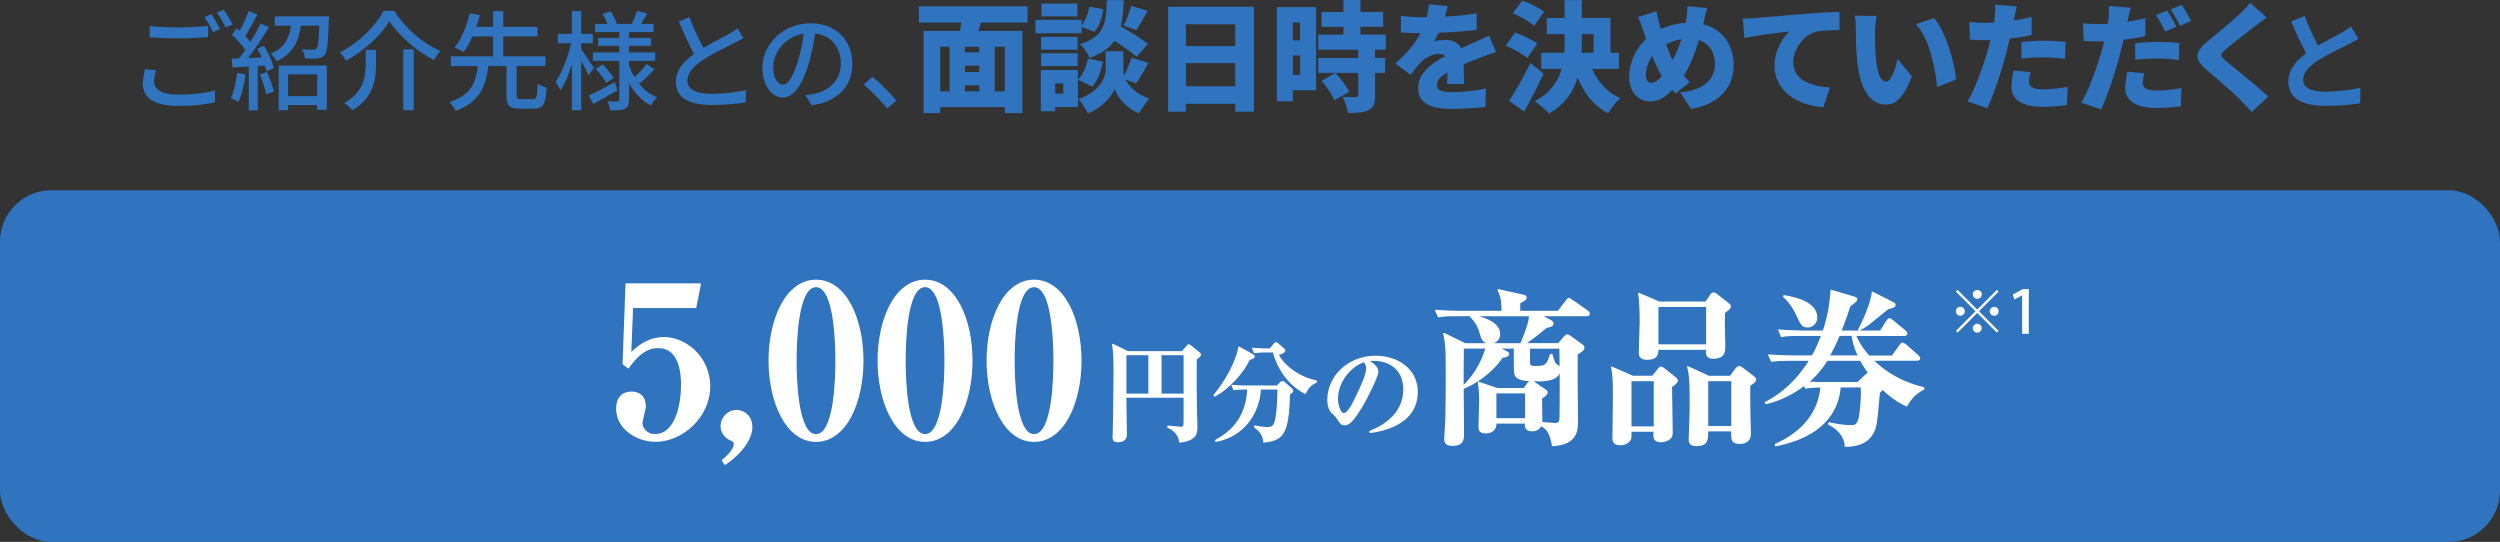 <?xml version="1.0" encoding="UTF-8"?>
<svg id="_レイヤー_2" data-name="レイヤー 2" xmlns="http://www.w3.org/2000/svg" viewBox="0 0 462.65 100.28">
  <rect x="0" y="0" width="462.65" height="100.28" fill="#333333" stroke="none"/>
  <defs>
    <style>
      .cls-1 {
        stroke-width: .25px;
      }

      .cls-1, .cls-2 {
        stroke: #fff;
        stroke-linecap: round;
        stroke-linejoin: round;
      }

      .cls-1, .cls-2, .cls-3 {
        fill: #fff;
      }

      .cls-2 {
        stroke-width: .27px;
      }

      .cls-4 {
        fill: #3073be;
      }
    </style>
  </defs>
  <g id="_レイヤー_2-2" data-name="レイヤー 2">
    <rect class="cls-4" y="35.21" width="462.65" height="65.08" rx="9.5" ry="9.5"/>
    <g>
      <path class="cls-4" d="M28.9,12.99c-.22.76-.38,1.42-.38,2.14,0,1.38,1.38,2.38,4.42,2.38,2.7,0,5.24-.3,6.84-.78l.02,2.18c-1.54.4-4,.7-6.8.7-4.26,0-6.56-1.42-6.56-4.02,0-1.08.22-2.02.4-2.8l2.06.2ZM27.7,4.81c1.44.18,3.28.26,5.3.26s4.06-.14,5.52-.28v2.08c-1.36.1-3.66.24-5.5.24-2.02,0-3.72-.1-5.32-.22v-2.08ZM40.75,5.37l-1.32.58c-.4-.82-1.04-2.02-1.6-2.78l1.3-.54c.5.72,1.22,1.96,1.62,2.74ZM43.07,4.51l-1.3.58c-.44-.86-1.08-2.02-1.66-2.76l1.3-.54c.52.74,1.28,2,1.66,2.72Z"/>
      <path class="cls-4" d="M45.46,13.77c-.26,1.88-.72,3.82-1.34,5.1-.3-.22-1.04-.56-1.42-.7.6-1.2.98-2.96,1.18-4.68l1.58.28ZM48.86,8.47c.8,1.3,1.58,3.02,1.82,4.14l-1.36.6c-.06-.32-.18-.68-.32-1.08l-1.3.08v8.22h-1.66v-8.12c-1.1.06-2.12.12-3.02.18l-.16-1.64,1.4-.04c.36-.48.76-1.02,1.14-1.58-.62-.9-1.6-1.98-2.48-2.8l.9-1.22c.18.14.36.3.54.46.62-1.1,1.28-2.54,1.64-3.62l1.64.64c-.7,1.34-1.54,2.88-2.26,3.98.36.38.7.76.96,1.1.72-1.18,1.4-2.4,1.9-3.42l1.54.7c-1.12,1.82-2.56,4-3.86,5.68.8-.02,1.64-.06,2.5-.12-.26-.56-.54-1.12-.82-1.62l1.26-.52ZM49.42,13.33c.5,1.14,1.04,2.64,1.26,3.62l-1.42.48c-.2-.98-.68-2.5-1.18-3.66l1.34-.44ZM60.89,3.03s-.02.48-.04.72c-.14,4.18-.28,5.82-.76,6.42-.36.42-.74.58-1.34.64-.48.06-1.4.06-2.32.02-.04-.52-.24-1.26-.54-1.72.86.08,1.68.08,2.04.08.32,0,.5-.02.64-.2.28-.32.42-1.44.52-4.24h-3.42c-.4,2.86-1.4,5.2-4.48,6.58-.22-.42-.7-1.06-1.1-1.38,2.62-1.1,3.42-2.96,3.76-5.2h-3v-1.72h10.04ZM51.58,12.13h8.9v8.18h-1.8v-.88h-5.38v.96h-1.72v-8.26ZM53.31,13.77v4.02h5.38v-4.02h-5.38Z"/>
      <path class="cls-4" d="M64.04,11.25c-.22-.46-.76-1.14-1.16-1.54,3.5-1.76,6.68-4.96,8.12-7.7h1.98c2.04,3.3,5.34,6.08,8.52,7.42-.44.5-.88,1.14-1.2,1.7-3.18-1.66-6.52-4.52-8.22-7.2-1.54,2.58-4.68,5.46-8.04,7.32ZM69.58,9.23v2.62c0,2.82-.42,6.2-4.36,8.56-.32-.4-1.04-1.04-1.52-1.32,3.6-2.1,3.98-4.9,3.98-7.28v-2.58h1.9ZM76.57,9.13v11.26h-1.94v-11.26h1.94Z"/>
      <path class="cls-4" d="M98.63,18.35c.66,0,.78-.4.86-2.88.4.32,1.2.62,1.68.76-.18,3.06-.68,3.88-2.38,3.88h-2.6c-1.98,0-2.46-.6-2.46-2.48v-5.4h-3.36c-.44,3.7-1.52,6.64-6.06,8.3-.22-.5-.74-1.24-1.16-1.64,4.1-1.26,4.92-3.68,5.26-6.66h-4.96v-1.8h7.8v-3.68h-3.82c-.48,1.08-1.02,2.1-1.64,2.92-.44-.3-1.18-.7-1.64-.88,1.34-1.64,2.32-4.32,2.76-6.34l1.9.36c-.2.68-.42,1.42-.68,2.16h3.12v-2.92h1.88v2.92h6.34v1.78h-6.34v3.68h7.82v1.8h-5.34v5.4c0,.62.12.72.8.72h2.22Z"/>
      <path class="cls-4" d="M108.92,13.93c-.26-.62-.84-1.7-1.36-2.64v9.1h-1.72v-8.46c-.6,1.9-1.34,3.66-2.14,4.8-.18-.5-.62-1.2-.88-1.6,1.18-1.64,2.32-4.6,2.86-7.14h-2.44v-1.72h2.6V2.05h1.72v4.22h2.14v1.72h-2.14v1.1c.54.72,2.02,2.96,2.34,3.48l-.98,1.36ZM114.25,16.73c-1.5.88-3.14,1.8-4.46,2.52l-.84-1.56c1.24-.56,3.04-1.52,4.82-2.48l.48,1.52ZM118.07,15.23c.92,1.24,2.12,2.22,3.54,2.8-.36.34-.92,1.04-1.16,1.5-1.7-.88-3.04-2.34-4.04-4.14v3.06c0,.9-.18,1.38-.76,1.68-.58.28-1.48.3-2.72.3-.06-.46-.28-1.22-.5-1.68.78.04,1.6.04,1.86.02.24,0,.32-.08.32-.32v-7.18h-4.9v-1.56h4.9v-1.24h-3.92v-1.42h3.92v-1.12h-4.48v-1.5h2.3c-.22-.58-.58-1.28-.9-1.84l1.46-.5c.48.7.96,1.64,1.16,2.26l-.22.08h2.94c.36-.68.82-1.72,1.04-2.42l1.86.5c-.4.68-.8,1.36-1.16,1.92h2.34v1.5h-4.54v1.12h4.08v1.42h-4.08v1.24h4.84v1.56h-4.84v.84c.28.76.62,1.5,1.02,2.18.76-.7,1.68-1.7,2.22-2.46l1.42,1c-.84.96-1.9,1.96-2.7,2.62l-.3-.22ZM111.54,11.91c.74.76,1.62,1.8,2.02,2.5l-1.36.94c-.38-.7-1.22-1.8-1.94-2.6l1.28-.84Z"/>
      <path class="cls-4" d="M137.57,7.05c-.5.3-1.06.6-1.7.92-1.3.66-3.92,1.9-5.8,3.14-1.76,1.14-2.86,2.38-2.86,3.82,0,1.54,1.46,2.44,4.42,2.44,2.1,0,4.78-.3,6.4-.68l-.02,2.24c-1.56.28-3.78.5-6.3.5-3.82,0-6.64-1.12-6.64-4.28,0-2.1,1.34-3.72,3.36-5.16-.9-1.68-1.9-3.9-2.82-6.02l1.98-.8c.78,2.12,1.74,4.14,2.58,5.7,1.74-1.04,3.7-2.02,4.72-2.6.66-.38,1.14-.66,1.6-1.04l1.08,1.82Z"/>
      <path class="cls-4" d="M149.05,17.61c.7-.06,1.28-.16,1.76-.28,2.54-.58,4.8-2.42,4.8-5.62,0-2.88-1.72-5.14-4.76-5.52-.28,1.78-.64,3.7-1.18,5.56-1.2,4.04-2.84,6.3-4.82,6.3s-3.76-2.22-3.76-5.52c0-4.4,3.9-8.22,8.86-8.22s7.78,3.32,7.78,7.48-2.66,7.02-7.5,7.7l-1.18-1.88ZM147.64,11.33c.5-1.56.88-3.36,1.08-5.1-3.56.58-5.64,3.68-5.64,6.12,0,2.28,1.02,3.32,1.82,3.32.86,0,1.82-1.28,2.74-4.34Z"/>
      <path class="cls-4" d="M164.18,20.06c-1.26-1.54-2.96-3.24-4.36-4.42l1.64-1.44c1.42,1.16,3.28,3.04,4.42,4.42l-1.7,1.44Z"/>
      <path class="cls-4" d="M181.54,4.18l-.48,1.54h8.14v15.2h-3.26v-1.1h-11.95v1.1h-3.08V5.72h6.75c.07-.51.15-1.03.22-1.54h-7.83V1.17h20.11v3.01h-8.63ZM173.99,16.9h1.74v-8.25h-1.74v8.25ZM181.23,8.65h-2.66v1.03h2.66v-1.03ZM181.23,12.15h-2.66v1.17h2.66v-1.17ZM178.57,16.9h2.66v-1.12h-2.66v1.12ZM185.94,8.65h-1.85v8.25h1.85v-8.25Z"/>
      <path class="cls-4" d="M200.15,6.16h-8.54v-2.49h8.54v1.03c.7-.84,1.23-2.2,1.45-3.48l2.6.51c-.22,1.5-.79,3.15-1.69,4.18l-2.35-.97v1.21ZM199.47,19.8h-4.2v.79h-2.66v-7.63h6.87v6.84ZM199.42,9.2h-6.75v-2.38h6.75v2.38ZM192.67,9.86h6.75v2.38h-6.75v-2.38ZM199.38,3.04h-6.65V.66h6.65v2.38ZM195.27,15.45v1.87h1.5v-1.87h-1.5ZM204.11,11.4c-.29,1.69-.97,3.5-1.98,4.64l-2.64-1.3c.88-.86,1.54-2.44,1.85-3.89l2.77.55ZM208.31,14.72c.59,1.25,1.87,2.6,4.33,3.52-.57.73-1.41,1.96-1.85,2.73-2.42-.9-4.07-3.12-4.53-4.49-.51,1.36-2.38,3.52-4.93,4.49-.35-.73-1.19-2-1.76-2.62,3.74-1.34,5.04-3.83,5.04-5.43v-3.45h3.28v3.45c0,.33.04.7.15,1.1.53-1.01,1.03-2.33,1.34-3.34l3.15.95c-.79,1.41-1.61,2.84-2.27,3.78l-1.96-.68ZM210.34,10.52c-.88-.81-2.53-1.96-4.09-2.97-.92,1.32-2.38,2.38-4.62,3.15-.31-.77-1.1-1.94-1.76-2.53,4.62-1.43,4.82-3.94,4.97-8.14h3.12c-.07,1.83-.2,3.45-.55,4.86,1.74.99,3.9,2.31,5.04,3.23l-2.11,2.4ZM207.92,4.73c.53-1.01,1.12-2.53,1.41-3.65l3.08.92c-.77,1.34-1.52,2.68-2.11,3.59l-2.38-.86Z"/>
      <path class="cls-4" d="M232.05,1.25v19.41h-3.45v-1.45h-9.13v1.45h-3.3V1.25h15.89ZM219.47,4.49v4.03h9.13v-4.03h-9.13ZM228.6,15.97v-4.29h-9.13v4.29h9.13Z"/>
      <path class="cls-4" d="M243.56,16.7h-4.31v2.05h-2.95V1.32h7.26v15.38ZM239.24,4.16v3.32h1.34v-3.32h-1.34ZM240.59,13.86v-3.61h-1.34v3.61h1.34ZM254.47,9.2v1.52h1.87v2.77h-1.87v4.18c0,1.45-.26,2.24-1.23,2.71-.97.46-2.2.53-3.78.53-.11-.88-.57-2.16-.99-2.99.92.04,2.11.04,2.44.04s.44-.07.44-.35v-4.11h-7.39v-2.77h7.39v-1.52h-7.39v-2.79h4.66v-1.45h-4.05v-2.75h4.05V0h3.15v2.2h4.2v2.75h-4.2v1.45h4.69v2.79h-1.98ZM246.94,18.57c-.37-1.01-1.43-2.53-2.38-3.63l2.55-1.45c.97,1.03,2.11,2.44,2.57,3.5l-2.75,1.58Z"/>
      <path class="cls-4" d="M267.78,15.56c.04-.55.09-1.36.11-2.18-1.36.79-1.96,1.5-1.96,2.38s.68,1.3,2.73,1.3c1.94,0,4.42-.26,6.34-.68l-.11,3.41c-1.34.18-4.14.37-6.29.37-3.59,0-6.16-.92-6.16-3.83s2.6-4.66,5.02-5.94c-.33-.33-.77-.44-1.19-.44-1.12,0-2.46.73-3.21,1.45-.66.68-1.28,1.47-2.02,2.46l-2.82-2.11c2.07-1.83,3.61-3.61,4.66-5.61-.9,0-2.49-.04-3.63-.15v-3.06c1.08.18,2.75.26,3.92.26h.86c.24-.99.35-1.83.37-2.38l3.48.29c-.09.48-.24,1.17-.48,1.98,1.96-.11,4.05-.29,5.88-.62l-.02,3.06c-2.05.26-4.71.46-7.04.55-.26.57-.55,1.1-.84,1.54.44-.13,1.54-.22,2.16-.22,1.28,0,2.33.53,2.9,1.54.88-.42,1.58-.7,2.35-1.06.95-.42,1.85-.84,2.77-1.28l1.3,3.04c-.77.22-2.13.73-2.97,1.06-.84.31-1.89.73-3.04,1.23.02,1.19.07,2.66.09,3.63h-3.15Z"/>
      <path class="cls-4" d="M282.63,10.74c-.81-.75-2.6-1.72-3.98-2.29l1.72-2.42c1.34.46,3.19,1.32,4.11,2.05l-1.85,2.66ZM285.66,13.64c-1.1,2.35-2.33,4.77-3.59,7l-2.79-2c1.1-1.67,2.68-4.38,3.94-7l2.44,2ZM283.9,4.8c-.79-.77-2.55-1.76-3.92-2.35l1.72-2.35c1.34.48,3.15,1.36,4.05,2.09l-1.85,2.62ZM294.64,12.76c1.03,2.35,2.77,4.33,5.21,5.39-.75.64-1.76,1.94-2.24,2.82-2.66-1.36-4.42-3.67-5.65-6.6-.77,2.55-2.29,4.88-5.28,6.65-.59-.68-1.85-1.78-2.68-2.27,2.95-1.61,4.36-3.72,4.99-5.99h-3.76v-2.99h4.25c.04-.66.07-1.32.07-1.98v-1.47h-3.3v-2.99h3.3V.02h3.19v3.3h5.3v6.45h1.56v2.99h-4.95ZM292.73,7.81c0,.64,0,1.3-.04,1.96h2.22v-3.45h-2.18v1.5Z"/>
      <path class="cls-4" d="M315.21,4.49c3.37.86,5.61,3.65,5.61,7.52,0,4.78-3.41,7.44-7.88,8.14l-2.02-3.06c4.93-.42,6.45-2.9,6.45-5.26,0-2.18-1.1-3.81-2.97-4.42-.7,2.38-1.61,4.73-2.79,6.6.35.42.73.84,1.1,1.19l-2.66,2.11-.57-.66c-1.52,1.58-2.66,2.11-4.27,2.11-1.89,0-3.72-1.61-3.72-4.58,0-2.51,1.19-5.17,3.12-6.97-.18-.53-.35-1.08-.53-1.63-.26-.84-.53-1.5-.97-2.42l3.45-1.08c.13.79.31,1.52.48,2.18.11.37.22.75.33,1.14,1.54-.73,3.04-1.08,4.58-1.19.04-.26.09-.51.13-.75.13-.75.2-1.78.18-2.31l3.65.35c-.2.64-.44,1.87-.59,2.49l-.11.48ZM307.53,14.08c-.62-1.03-1.21-2.29-1.76-3.7-.77,1.08-1.19,2.38-1.19,3.52,0,.86.35,1.43,1.01,1.43.62,0,1.25-.46,1.94-1.25ZM308.32,8.25c.4,1.08.81,2.09,1.23,2.86.64-1.21,1.19-2.58,1.61-3.87-1.1.18-2.02.55-2.84,1.01Z"/>
      <path class="cls-4" d="M324.74,3.34c2.05-.18,5.35-.44,9.33-.79,2.18-.18,4.75-.31,6.34-.37l.02,3.39c-1.12.02-2.97.02-4.18.26-2.35.53-4.38,3.08-4.38,5.66,0,3.21,3.01,4.47,6.78,4.69l-1.23,3.67c-4.86-.37-9.02-3.01-9.02-7.66,0-2.99,1.58-5.3,2.75-6.36-1.87.2-5.7.64-8.32,1.21l-.33-3.59c.88-.02,1.83-.07,2.24-.11Z"/>
      <path class="cls-4" d="M346.98,5.92c0,1.43,0,2.86.13,4.31.26,2.86.7,4.86,1.96,4.86,1.01,0,1.78-2.73,2.09-4.2l2.66,3.26c-1.52,3.85-2.9,5.21-4.82,5.21-2.57,0-4.71-2.2-5.32-8.16-.22-2.07-.24-4.55-.24-5.94,0-.66-.04-1.58-.2-2.35l4.05.04c-.18.92-.31,2.33-.31,2.97ZM361.98,14.74l-3.5,1.34c-.31-3.28-1.36-8.85-3.92-11.62l3.37-1.1c2.13,2.51,3.87,8.23,4.05,11.38Z"/>
      <path class="cls-4" d="M375.98,6.45c-1.23.29-2.64.53-4.05.68-.22.92-.44,1.89-.66,2.75-.79,3.04-2.24,7.46-3.48,10.14l-3.67-1.23c1.3-2.16,3.01-6.8,3.83-9.84.13-.51.29-1.03.4-1.54-.37.02-.75.02-1.1.02-1.12,0-1.96-.04-2.71-.09l-.09-3.28c1.19.13,1.87.18,2.82.18.57,0,1.17-.02,1.74-.04.07-.33.11-.62.13-.88.11-.92.13-1.89.07-2.44l4.03.31c-.18.68-.4,1.74-.51,2.24l-.09.37c1.12-.18,2.24-.4,3.34-.66v3.3ZM375.78,13.33c-.15.57-.29,1.3-.29,1.74,0,.9.57,1.47,2.49,1.47,1.47,0,2.99-.18,4.66-.46l-.13,3.37c-1.25.15-2.73.31-4.55.31-3.81,0-5.72-1.39-5.72-3.61,0-1.1.22-2.29.4-3.1l3.15.29ZM374.08,7.77c1.25-.13,2.88-.24,4.31-.24,1.21,0,2.53.07,3.85.2l-.07,3.17c-1.08-.13-2.44-.29-3.78-.29-1.58,0-2.93.07-4.31.24v-3.08Z"/>
      <path class="cls-4" d="M397.03,6.67c-1.23.29-2.64.53-4.05.68-.22.92-.44,1.89-.66,2.75-.79,3.04-2.24,7.46-3.48,10.14l-3.67-1.23c1.3-2.16,3.01-6.8,3.83-9.83.13-.51.29-1.03.4-1.54-.37.02-.75.02-1.1.02-1.12,0-1.96-.04-2.71-.09l-.09-3.28c1.19.13,1.87.18,2.82.18.57,0,1.17-.02,1.74-.04.07-.33.11-.62.13-.88.11-.92.13-1.89.07-2.44l4.03.31c-.18.68-.4,1.74-.51,2.24l-.09.37c1.12-.18,2.24-.4,3.34-.66v3.3ZM396.83,13.55c-.15.57-.29,1.3-.29,1.74,0,.9.57,1.47,2.49,1.47,1.47,0,2.99-.18,4.67-.46l-.13,3.37c-1.25.15-2.73.31-4.55.31-3.81,0-5.72-1.39-5.72-3.61,0-1.1.22-2.29.4-3.1l3.15.29ZM395.14,7.99c1.25-.13,2.88-.24,4.31-.24,1.21,0,2.53.07,3.85.2l-.07,3.17c-1.08-.13-2.44-.29-3.78-.29-1.58,0-2.93.07-4.31.24v-3.08ZM400.68,5.85c-.46-.9-1.1-2.2-1.69-3.06l2.07-.84c.55.81,1.32,2.24,1.72,3.01l-2.09.88ZM403.43,4.78c-.44-.9-1.14-2.2-1.74-3.04l2.07-.84c.57.84,1.36,2.24,1.74,2.99l-2.07.88Z"/>
      <path class="cls-4" d="M419.47,3.23c-.81.59-1.56,1.17-2.16,1.63-1.36,1.03-4.09,3.12-5.46,4.31-1.08.92-1.03,1.12.02,2.05,1.43,1.25,5.72,4.58,7.9,6.65l-3.08,2.86c-.7-.79-1.43-1.54-2.13-2.27-1.21-1.25-4.33-3.94-6.31-5.63-2.22-1.91-2.09-3.23.22-5.13,1.74-1.41,4.53-3.72,6.01-5.13.73-.7,1.52-1.47,1.91-2.07l3.08,2.73Z"/>
      <path class="cls-4" d="M436.45,7.19c-.6.36-1.24.7-1.96,1.06-1.24.62-3.72,1.78-5.52,2.94-1.66,1.08-2.76,2.22-2.76,3.6s1.38,2.18,4.12,2.18c2.04,0,4.72-.32,6.48-.72l-.04,2.86c-1.68.28-3.78.48-6.36.48-3.94,0-6.92-1.1-6.92-4.5,0-2.2,1.38-3.82,3.28-5.22-.92-1.7-1.88-3.8-2.78-5.9l2.5-1.02c.76,2.06,1.68,3.96,2.48,5.48,1.62-.94,3.34-1.82,4.28-2.34.74-.44,1.32-.78,1.82-1.2l1.38,2.3Z"/>
    </g>
    <g>
      <path class="cls-2" d="M117.03,56.89l-.35,8.57c1.09-1.05,3.03-2.95,6.24-2.95,3.96,0,8.38,3.61,8.38,8.96,0,5.74-5.12,10.16-9.97,10.16-3.49,0-7.18-2.33-7.18-6.05,0-1.94,1.09-2.99,2.71-2.99,1.32,0,2.52.7,2.52,2.6,0,.54-.62,2.71-.62,3.06,0,1.12,1.01,2.21,2.41,2.21,4.15,0,5-6.17,5-9.27,0-2.37-.47-6.9-4.34-6.9-1.12,0-3.14.23-5.55,3.76l-.93-.7.54-14.78h13.69l-.85,4.31h-11.71Z"/>
      <path class="cls-2" d="M134.18,85.9l-.47-.7c1.71-1.4,2.21-2.37,2.21-3.03,0-.5-.27-.62-.58-.74-1.09-.39-1.86-1.43-1.86-2.6,0-1.44,1.2-2.83,2.83-2.83,1.28,0,2.79.97,2.79,3.03s-1.75,4.73-4.93,6.87Z"/>
      <path class="cls-2" d="M151.01,81.64c-5.47,0-8.65-7.25-8.65-14.89s3.14-14.86,8.65-14.86,8.65,7.14,8.65,14.86-3.14,14.89-8.65,14.89ZM152.91,54.41c-.43-.7-.97-1.4-1.9-1.4-3.49,0-3.72,10.4-3.72,13.73s.23,13.73,3.72,13.73,3.72-10.39,3.72-13.73c0-1.05,0-9.19-1.82-12.33Z"/>
      <path class="cls-2" d="M171.19,81.64c-5.47,0-8.65-7.25-8.65-14.89s3.14-14.86,8.65-14.86,8.65,7.14,8.65,14.86-3.14,14.89-8.65,14.89ZM173.09,54.41c-.43-.7-.97-1.4-1.9-1.4-3.49,0-3.72,10.4-3.72,13.73s.23,13.73,3.72,13.73,3.72-10.39,3.72-13.73c0-1.05,0-9.19-1.82-12.33Z"/>
      <path class="cls-2" d="M191.36,81.64c-5.47,0-8.65-7.25-8.65-14.89s3.14-14.86,8.65-14.86,8.65,7.14,8.65,14.86-3.14,14.89-8.65,14.89ZM193.26,54.41c-.43-.7-.97-1.4-1.9-1.4-3.49,0-3.72,10.4-3.72,13.73s.23,13.73,3.72,13.73,3.72-10.39,3.72-13.73c0-1.05,0-9.19-1.82-12.33Z"/>
      <path class="cls-2" d="M221.34,66.48c-.04,2.71-.02,6.46.04,9.53.02.44.08,2.45.08,2.85,0,1.28,0,2.51-3.13,2.93-.14-1.75-1.61-2.47-2.21-2.77l.02-.14c.56.08,2.33.22,2.41.22.56,0,.62-.1.62-1.52v-4.11h-10.86c0,1.06.1,5.8.1,6.78,0,.48,0,1.46-1.57,1.46-.74,0-.82-.42-.82-.88,0-.14.04-.74.04-.86.02-.46.14-7.3.14-10.55,0-2.47,0-4.05-.26-5.66l2.77,1.36h10.07l.94-1.06c.06-.06.18-.22.28-.22s.16.06.32.18l1.58,1.28c.12.1.24.2.24.34,0,.22-.52.62-.82.84ZM212.65,65.6h-4.33v7.38h4.33v-7.38ZM219.17,65.6h-4.35v7.38h4.35v-7.38Z"/>
      <path class="cls-2" d="M231.18,66.5c-1.26,2.63-3.85,5.4-6.38,6.76l-.1-.12c3.37-4.11,4.45-7.79,4.59-8.87l2.49,1.37c.2.12.28.22.28.36,0,.18-.2.3-.88.5ZM238.59,72.92c-.16,7.54-1.28,8.45-4.67,8.87-.14-1.57-1-2.23-1.73-2.79l.02-.14c.68.14,1.53.3,2.23.3,1.12,0,1.44-.2,1.77-2.07.26-1.53.34-4.15.32-5.14h-3.31c-.2,4.29-2.91,8.71-8.19,9.69l-.04-.14c3.63-1.93,5.76-4.96,5.96-9.55h-.42c-1.22,0-1.67.06-2.17.14l-.32-.74c1.22.12,2.63.12,2.85.12h5.46l.62-.62c.14-.14.26-.22.38-.22s.18.06.32.18l1.3,1.14c.16.14.22.24.22.36s-.06.26-.6.6ZM241.56,72.76c-1.58-.76-4.51-2.85-5.92-7.67h-1.3c-1.22,0-1.67.06-2.17.14l-.32-.74c1.22.12,2.63.12,2.85.12h.36l.72-.88c.12-.14.24-.26.36-.26s.24.1.38.22l1,.88c.12.12.2.22.2.34,0,.32-.7.52-1.24.68,1.12,2.25,4.15,4.38,7.08,4.92l.02.2c-1.26.48-1.77,1.53-2.03,2.05Z"/>
      <path class="cls-2" d="M253.55,80l-.04-.14c2.95-1.14,6.32-3.51,6.32-7.84,0-2.91-1.83-5.38-5.72-5.38-.56,0-.72.04-.96.12,1.79.94,1.79,1.81,1.79,2.07,0,.72-1.75,4.43-3.05,6.56-1.54,2.53-2.31,3.19-3.01,3.19-.64,0-.82-.3-1.44-1.26-.26-.4-.28-.42-.78-.84-.62-.52-.9-1.48-.9-2.43,0-4.43,3.81-8.09,8.83-8.09,3.87,0,7.65,2.27,7.65,6.56,0,6.26-7.06,7.26-8.67,7.48ZM252.47,66.88c-2.31.68-5,3.57-5,6.9,0,.82.38,2.79,1.22,2.79s1.81-2.05,2.63-3.79c.48-.98,1.64-3.41,1.64-4.59,0-.68-.34-1.12-.5-1.3Z"/>
      <path class="cls-1" d="M293.6,58.39h-8.42l1.76.94c.22.12.44.25.44.53,0,.5-.63.6-1.19.69-1.1.91-2.17,1.79-4.02,3.08h6.25l1.13-1.32c.16-.19.31-.31.5-.31.16,0,.28.09.57.28l2.17,1.57c.16.12.31.28.31.5,0,.44-.75.88-1.26,1.16v5.78c0,.97.06,5.62.06,6.69,0,1.45,0,4.27-4.58,4.46-.35-2.04-.85-3.08-2.14-3.71-.47.88-1.29.97-1.63.97-1.32,0-1.26-.85-1.22-1.44h-5.5c.03,1.41-1,1.82-1.88,1.82-1.22,0-1.22-.66-1.22-1.19,0-.63.13-3.83.13-4.55,0-1.29-.06-2.29-.25-3.58l3.46,1.16h4.96l.82-1.07c.13-.16.31-.31.53-.31.16,0,.35.09.53.22l2.13,1.48c.22.16.25.25.25.38,0,.28-.16.47-1.04,1.07,0,.63.06,3.8.06,4.52.47.03,2.13.19,2.51.19.85,0,.88-.66.91-1.16.06-2.26.03-10.58-.03-12.84h-5.68v2.7c0,.69.41.75,1.19.75,1.7,0,2.14-.16,2.73-2.23h.25c.41,1.45.47,1.63.85,1.88.6.41.63.41.63.75,0,2.2-2.89,2.2-3.92,2.2-3.3,0-4.21-.31-4.43-1.44-.06-.35-.06-4.18-.06-4.62h-2.92l1.35.66c.22.09.47.22.47.47,0,.22-.16.44-1.19.6-1.95,2.92-5.15,4.96-7.22,5.75v1c0,.53.06,6.34.06,7.29,0,1.07,0,2.23-2.04,2.23-1.38,0-1.38-.75-1.38-1.26,0-.44.16-2.61.19-3.11.09-2.92.09-7.03.09-10.11,0-3.49-.09-4.37-.47-6.19l3.96,1.92h10.3c1.51-3.64,1.57-4.49,1.63-5.24h-10.49c1.6.31,4.9,1.19,4.9,3.42,0,1.29-1.04,1.66-1.79,1.66-1.22,0-1.48-.82-1.76-1.82-.41-1.51-.94-2.14-1.79-3.11l.06-.16h-2.61c-2.2,0-2.79.09-3.39.22l-.53-1.16c1.51.12,2.98.19,4.49.19h7.82c-.03-2.04-.12-2.58-.75-4.02l4.65,1.04c.16.03.5.09.5.44,0,.25-.13.35-1.19.97v1.57h7.16l1.51-1.98c.19-.25.31-.41.47-.41.12,0,.22.09.6.35l2.83,1.98c.16.09.31.28.31.47,0,.31-.28.35-.47.35ZM270.77,64.39c-.03,1.13-.03,6.12-.03,7.13,1.51-1.41,3.36-3.86,4.3-7.13h-4.27ZM282.36,72.68h-5.56v4.84h5.56v-4.84Z"/>
      <path class="cls-1" d="M309.31,71.58c0,1.32.12,7.22.12,8.42,0,.44-.03.85-.5,1.22-.38.28-.94.5-1.57.5-1.38,0-1.32-.91-1.22-1.95h-4.33c0,1.13,0,1.26-.12,1.54-.25.53-1,.97-1.82.97-1.35,0-1.35-.85-1.35-1.29,0-1.22.09-6.63.09-7.72,0-3.17-.06-3.83-.34-5.31l3.89,1.7h3.67l1.04-1.29c.19-.25.31-.41.5-.41s.38.13.66.35l2.04,1.63c.22.16.31.35.31.5,0,.28-.31.6-1.07,1.13ZM306.17,70.42h-4.37v8.61h4.37v-8.61ZM319.76,57.35c-.35.25-.41.28-.63.5-.03.53-.06.94-.06,1.7,0,.69.09,3.71.09,4.3,0,1.22,0,2.42-2.2,2.42-1.16,0-1.19-.88-1.13-1.66h-9.04c-.03.85-.03,1.85-1.98,1.85-1.35,0-1.41-.72-1.41-1.29,0-.85.16-4.65.16-5.5,0-1.79-.03-3.61-.28-5.37l3.77,1.63h8.63l.94-1.35c.13-.19.25-.35.47-.35.12,0,.38.09.53.22l2.23,1.76c.13.09.35.25.35.53,0,.13-.09.35-.44.6ZM315.87,56.69h-9.08v7.16h9.08v-7.16ZM323.78,71.33v3.58c0,.85.12,5.15.12,5.24,0,.5,0,1.88-1.98,1.88-1.32,0-1.51-.56-1.41-2.32h-4.52c0,1.7,0,2.73-2.1,2.73-.91,0-1.26-.38-1.26-1.13,0-.41.09-2.14.09-2.48.09-2.23.09-3.83.09-5.24,0-3.67-.16-4.46-.47-5.71l3.89,1.79h3.99l1.07-1.44c.22-.28.5-.38.6-.38.13,0,.28.09.53.28l2.1,1.6c.28.22.34.35.34.5,0,.38-.34.6-1.1,1.1ZM320.52,70.42h-4.52v8.54h4.52v-8.54Z"/>
      <path class="cls-1" d="M352.87,75.1c-.78-.35-2.26-1.04-4.46-3.08-.16.16-.41.41-.63.6-.09.88-.41,4.8-.57,5.59-.22,1.26-.85,4.36-5.71,4.36-.03-1.92-1.6-3.39-3.05-4.05l.03-.25c1.32.28,2.67.53,4.02.53.63,0,1.13,0,1.51-1.16.35-1.04.5-4.18.5-5.02,0-.44-.03-.69-.06-1.04h-3.93c-.5,6.47-5.65,9.67-11.93,10.9l-.03-.22c5.09-2.26,8.07-5.97,8.45-10.68-1.29.03-1.95.06-2.86.22l-.25-.53c-3.05,2.32-5.84,3.11-7.07,3.42l-.13-.19c1.35-.72,5.02-2.64,8.26-7.85h-3.71c-1.85,0-2.54.06-3.39.19l-.53-1.13c1.92.16,4.15.19,4.49.19h3.58c.69-1.22,1.19-2.36,1.76-3.86h-4.08c-1.92,0-2.61.06-3.39.22l-.5-1.16c1.88.16,4.11.19,4.46.19h3.8c1.07-3.42,1.22-5.02,1.44-7.54l4.24,1.26c.31.09.47.19.47.38s-.16.35-.25.41c-.16.12-.88.72-1.04.85-.31.94-.69,2.17-1.66,4.65h7.35l1.19-1.88c.13-.19.31-.41.5-.41.12,0,.28.09.57.35l2.29,1.88c.13.13.31.28.31.47,0,.31-.31.35-.5.35h-9.01c.38.91,1.04,2.2,2.51,3.86h4.33l1.44-2.01c.13-.19.25-.38.44-.38.16,0,.41.16.6.31l2.26,1.98c.12.12.31.28.31.5,0,.25-.25.31-.5.31h-8.17c.66.69,3.8,3.83,9.39,5.12l.06.25c-1.38.63-2.48,1.76-3.17,3.11ZM334.53,60.49c-.97,0-1.22-.5-2.04-2.29-.22-.47-1-2.1-2.36-3.27v-.19c1.45.25,6.06,1.01,6.06,4.02,0,1.04-.85,1.73-1.67,1.73ZM344.33,66.65h-6.22c-.85,1.35-1.95,2.79-3.52,4.08,1.07.09,3.08.09,3.52.09h5.68l1.38-1.29c.22-.22.31-.35.5-.35.12,0,.22.03.34.13-.44-.6-1.13-1.66-1.7-2.67ZM342.75,62.03h-2.39c-.69,1.63-1.26,2.76-1.85,3.86h5.46c-.44-.85-.94-2.07-1.22-3.86ZM349.38,57.1c-.6.47-3.2,2.64-3.77,3.05-.63.44-1.1.69-1.51.91l-.13-.06c.72-1.26,2.39-4.93,2.54-6.91l3.89,1.98c.19.09.28.22.28.41,0,.35-.79.5-1.32.63Z"/>
    </g>
    <g>
      <path class="cls-3" d="M362.28,53.65l3.63,3.63,3.63-3.63.32.32-3.63,3.63,3.63,3.63-.32.32-3.63-3.63-3.64,3.64-.32-.32,3.64-3.64-3.63-3.63.32-.32ZM362.78,58.43c-.45,0-.83-.37-.83-.83s.37-.83.83-.83.83.37.83.83c0,.47-.4.83-.83.83ZM365.09,54.47c0-.45.37-.82.83-.82s.83.37.83.82-.37.83-.83.83c-.47,0-.83-.4-.83-.83ZM366.74,60.74c0,.45-.37.82-.83.82s-.83-.37-.83-.82.37-.83.83-.83.83.4.83.83ZM369.05,56.78c.45,0,.82.37.82.83s-.37.83-.82.83-.83-.37-.83-.83c0-.47.4-.83.83-.83Z"/>
      <path class="cls-3" d="M374.21,61.78v-7.12h-.02l-1.4.77-.29-.94,1.87-1h1.08v8.28h-1.24Z"/>
    </g>
  </g>
</svg>
